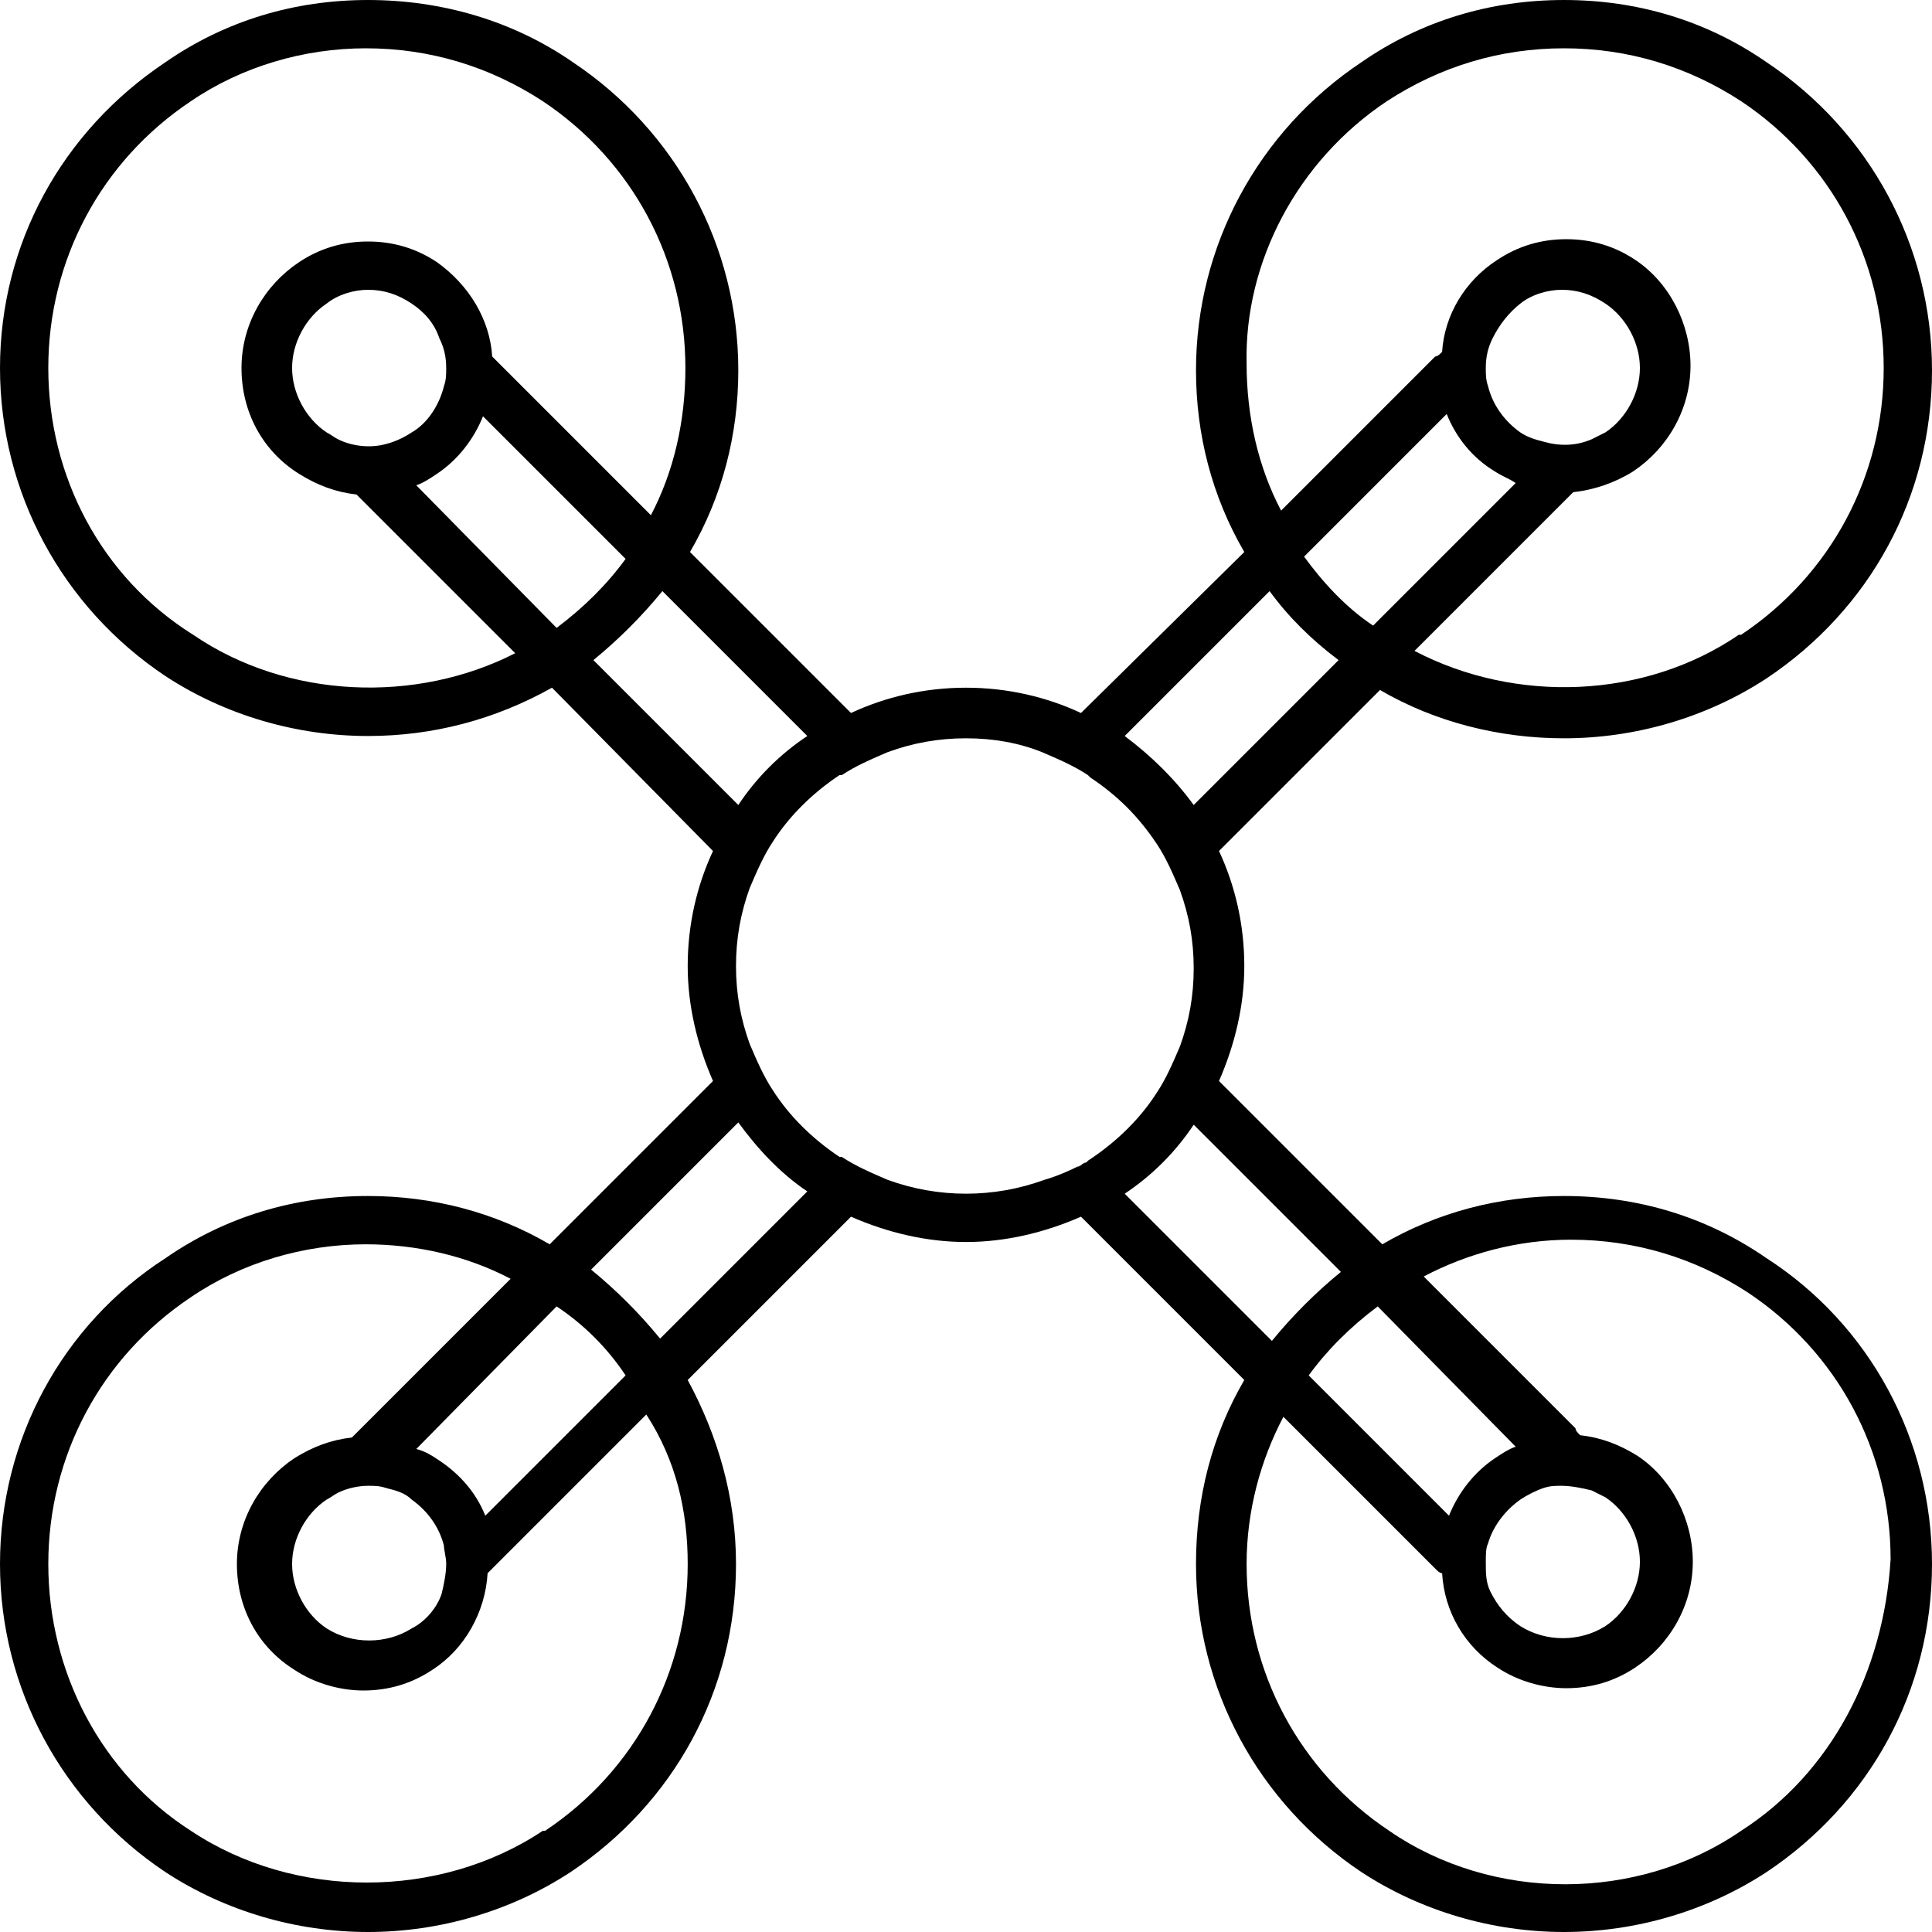 <svg enable-background="new 0 0 84 84" viewBox="0 0 84 84" xmlns="http://www.w3.org/2000/svg"><g fill="none"><path d="m21.5 68.4c-.1 1.7-1 3.2-2.4 4.2-.9.6-2 .9-3 .9-1.1 0-2.1-.3-3-.9-1.5-1-2.5-2.7-2.5-4.6 0-1.8.9-3.5 2.5-4.6.7-.5 1.6-.8 2.5-.9.1-.1.2-.2.3-.3l6.6-6.6c-1.9-1-4.1-1.5-6.3-1.5-2.8 0-5.4.8-7.6 2.3-4.2 2.6-6.5 6.9-6.5 11.6s2.3 9 6.2 11.6c4.5 3 10.8 3 15.3 0h.1c3.9-2.6 6.2-6.9 6.2-11.6 0-2.3-.6-4.5-1.6-6.5l-6.7 6.7c0 .1-.1.2-.1.2z"/><path d="m35.1 32.1-6.3-6.3c-.8 1.1-1.8 2.1-3 3l6.3 6.4c.8-1.2 1.8-2.3 3-3.1z"/><path d="m24.2 56.8-6.1 6.1c.3.1.7.3 1 .5.9.6 1.6 1.4 2 2.4l6.1-6.1c-.8-1.1-1.8-2.1-3-2.9z"/><path d="m58.3 55.3-6.4-6.4c-.8 1.1-1.8 2.1-3 3l6.4 6.4c.8-1.1 1.8-2.1 3-3z"/><path d="m32.1 48.9-6.4 6.4c1.1.9 2.1 1.9 3 3l6.4-6.4c-1.2-.9-2.2-1.9-3-3z"/><path d="m65 63.4c.3-.2.6-.4.9-.5l-6.1-6.1c-1.2.8-2.2 1.8-3 3l6.1 6.1c.4-1 1.1-1.8 2.1-2.5z"/><path d="m59.7 27.2 6.2-6.2c-.3-.1-.6-.3-.9-.5-.9-.6-1.7-1.5-2.1-2.5l-6.2 6.2c.8 1.2 1.8 2.2 3 3z"/><path d="m68.5 62.5c.9.1 1.8.4 2.5.9 1.5 1 2.4 2.7 2.4 4.6 0 1.8-.9 3.6-2.5 4.6-.9.6-2 .9-3 .9-1.1 0-2.1-.3-3-.9-1.4-.9-2.3-2.4-2.4-4.1-.1-.1-.2-.2-.3-.2l-6.6-6.6c-1 2-1.6 4.1-1.6 6.4 0 4.7 2.3 9 6.2 11.6 4.5 3 10.8 3 15.3 0h.1c3.9-2.6 6.2-6.9 6.2-11.6s-2.3-9-6.2-11.6c-2.3-1.5-4.9-2.3-7.7-2.3-2.3 0-4.4.5-6.4 1.6l6.6 6.6c.2 0 .3.1.4.1z"/><path d="m62.5 15.5c.2-1.6 1-3.1 2.4-4 .9-.6 1.9-.9 3-.9s2.1.3 3 .9c1.5 1 2.4 2.7 2.4 4.6 0 1.8-.9 3.6-2.5 4.6-.8.5-1.7.8-2.6.9-.1.1-.1.1-.2.2l-6.7 6.7c4.4 2.3 10 2.1 14.1-.7h.1c3.9-2.6 6.2-6.9 6.2-11.6s-2.3-9-6.2-11.6c-2.3-1.5-4.9-2.3-7.7-2.3s-5.4.8-7.6 2.3c-3.8 2.4-6.1 6.8-6.1 11.4 0 2.3.5 4.4 1.5 6.4l6.7-6.7c0-.1.1-.2.2-.2z"/><path d="m15.5 21.4c-.9-.1-1.8-.4-2.5-.9-1.5-1-2.5-2.7-2.5-4.6 0-1.8.9-3.5 2.5-4.6.9-.6 1.9-.9 3-.9s2.1.3 3 .9c1.4.9 2.3 2.4 2.4 4.1.1.1.1.1.2.2l6.7 6.7c1-1.9 1.5-4.1 1.5-6.4 0-4.7-2.3-9-6.2-11.6-2.3-1.5-4.9-2.3-7.7-2.3s-5.4.8-7.6 2.3c-3.9 2.7-6.2 7.1-6.2 11.7 0 4.7 2.3 9 6.2 11.6 4.1 2.8 9.7 3 14.1.7l-6.7-6.7c-.1 0-.1-.1-.2-.2z"/><path d="m27.2 24.3-6.2-6.2c-.4 1-1.1 1.9-2 2.5-.3.2-.6.4-.9.5l6.2 6.2c1.1-.9 2.1-1.9 2.9-3z"/><path d="m51.9 35 6.3-6.3c-1.1-.9-2.1-1.9-3-3l-6.3 6.3c1.2.9 2.2 1.9 3 3z"/></g><path d="m76.8 54.7c-2.6-1.8-5.6-2.7-8.8-2.7-2.8 0-5.5.7-7.9 2.1l-7.1-7.1c.7-1.6 1.1-3.3 1.1-5 0-1.8-.4-3.5-1.1-5l7-7c2.4 1.4 5.2 2.1 8 2.1 3.1 0 6.2-.9 8.8-2.6 4.5-3 7.2-7.9 7.2-13.4 0-5.4-2.7-10.4-7.2-13.4-2.6-1.8-5.6-2.7-8.8-2.7s-6.2.9-8.8 2.7c-4.5 3-7.2 8-7.2 13.4 0 2.8.7 5.5 2.1 7.9l-7.1 7c-1.5-.7-3.2-1.1-5-1.1s-3.5.4-5 1.1l-7-7c1.4-2.4 2.1-5.1 2.1-7.9 0-5.4-2.7-10.4-7.2-13.4-2.6-1.8-5.7-2.7-8.9-2.7s-6.2.9-8.8 2.7c-4.5 3-7.2 7.9-7.2 13.3s2.7 10.4 7.2 13.4c2.6 1.7 5.7 2.6 8.8 2.6 2.8 0 5.5-.7 8-2.1l7 7.1c-.7 1.5-1.1 3.2-1.1 5 0 1.7.4 3.4 1.1 5l-7.1 7.1c-2.4-1.4-5.1-2.1-7.9-2.1-3.2 0-6.2.9-8.8 2.7-4.5 2.9-7.2 7.9-7.2 13.3s2.7 10.4 7.2 13.4c2.6 1.7 5.7 2.6 8.8 2.6s6.2-.9 8.8-2.6c4.5-3 7.2-7.9 7.2-13.4 0-2.9-.8-5.6-2.1-8l7.1-7.1c1.6.7 3.3 1.1 5 1.1s3.4-.4 5-1.1l7.1 7.1c-1.4 2.4-2.1 5.1-2.1 8 0 5.4 2.7 10.4 7.2 13.4 2.6 1.7 5.7 2.6 8.8 2.6s6.2-.9 8.8-2.6c4.5-3 7.2-7.9 7.2-13.4 0-5.4-2.7-10.4-7.2-13.3zm-10.9 8.2c-.3.1-.6.3-.9.5-.9.6-1.6 1.5-2 2.5l-6.1-6.1c.8-1.1 1.8-2.1 3-3zm.2 2.3c.3-.2.7-.4 1-.5s.5-.1.8-.1c.4 0 .9.1 1.3.2l.6.3c.9.6 1.5 1.7 1.5 2.8s-.6 2.2-1.5 2.8c-1.1.7-2.6.7-3.7 0-.6-.4-1-.9-1.3-1.5-.2-.4-.2-.8-.2-1.3 0-.3 0-.6.1-.8.2-.7.7-1.4 1.4-1.9zm-6.4-38c-1.2-.8-2.2-1.9-3-3l6.2-6.2c.4 1 1.1 1.9 2.1 2.5.3.2.6.3.9.5zm4.9-11.2c0-.5.1-.9.3-1.3.3-.6.7-1.1 1.2-1.5.5-.4 1.2-.6 1.8-.6.7 0 1.3.2 1.9.6.9.6 1.5 1.7 1.5 2.8s-.6 2.2-1.5 2.8c-.2.1-.4.2-.6.3-.7.3-1.4.3-2.1.1-.4-.1-.7-.2-1-.4-.7-.5-1.2-1.2-1.4-2-.1-.3-.1-.5-.1-.8zm-4.3-11.6c2.3-1.5 4.9-2.3 7.7-2.3s5.4.8 7.7 2.3c3.9 2.6 6.2 6.9 6.2 11.6s-2.3 9-6.2 11.6c0 0 0 0-.1 0-4.1 2.8-9.7 3-14.1.7l6.7-6.7.2-.2c.9-.1 1.8-.4 2.6-.9 1.5-1 2.5-2.7 2.5-4.6 0-1.8-.9-3.6-2.4-4.6-.9-.6-1.9-.9-3-.9s-2.1.3-3 .9c-1.4.9-2.3 2.4-2.4 4-.1.1-.2.2-.3.2l-6.7 6.7c-1-1.9-1.5-4.1-1.5-6.4-.1-4.4 2.2-8.8 6.1-11.4zm-5.1 21.3c.8 1.1 1.8 2.1 3 3l-6.3 6.3c-.8-1.1-1.8-2.1-3-3zm-46.8 1.9c-4-2.5-6.3-6.9-6.3-11.6s2.3-9 6.2-11.6c2.2-1.5 4.9-2.3 7.6-2.3 2.8 0 5.4.8 7.7 2.3 3.9 2.6 6.2 6.9 6.2 11.6 0 2.3-.5 4.5-1.5 6.4l-6.7-6.7c-.1-.1-.1-.1-.2-.2-.1-1.6-1-3.1-2.4-4.1-.9-.6-1.9-.9-3-.9s-2.1.3-3 .9c-1.5 1-2.5 2.7-2.5 4.6s.9 3.6 2.5 4.6c.8.5 1.6.8 2.5.9l.2.2 6.7 6.7c-4.3 2.2-9.9 2-14-.8zm11-11.6c0 .3 0 .5-.1.8-.2.8-.7 1.6-1.4 2-.3.2-.7.4-1.1.5-.7.2-1.5.1-2.1-.2-.2-.1-.3-.2-.5-.3-.9-.6-1.5-1.7-1.5-2.8s.6-2.2 1.5-2.8c.5-.4 1.2-.6 1.8-.6.7 0 1.3.2 1.9.6s1 .9 1.2 1.5c.2.4.3.8.3 1.3zm-1.3 5.1c.3-.1.6-.3.9-.5.9-.6 1.6-1.5 2-2.5l6.2 6.2c-.8 1.1-1.8 2.1-3 3zm7.7 7.6c1.1-.9 2.1-1.9 3-3l6.3 6.3c-1.2.8-2.2 1.8-3 3zm-1.6 28.1c1.2.8 2.2 1.8 3 3l-6.1 6.1c-.4-1-1.1-1.8-2-2.4-.3-.2-.6-.4-1-.5zm-4.8 11.2c0 .4-.1.9-.2 1.3-.2.6-.7 1.2-1.3 1.5-1.1.7-2.6.7-3.7 0-.9-.6-1.5-1.7-1.5-2.8s.6-2.2 1.5-2.8c.2-.1.3-.2.5-.3.4-.2.9-.3 1.3-.3.3 0 .5 0 .8.1.4.1.8.2 1.1.5.7.5 1.2 1.2 1.4 2 0 .2.1.5.1.8zm10.5 0c0 4.7-2.3 9-6.2 11.6 0 0 0 0-.1 0-4.5 3-10.8 3-15.3 0-3.9-2.5-6.2-6.9-6.2-11.6s2.3-9 6.2-11.6c2.2-1.5 4.9-2.3 7.6-2.3 2.2 0 4.4.5 6.3 1.5l-6.6 6.6c-.1.1-.2.2-.3.3-.9.1-1.7.4-2.5.9-1.5 1-2.5 2.7-2.5 4.6s.9 3.6 2.5 4.6c.9.6 2 .9 3 .9 1.1 0 2.1-.3 3-.9 1.4-.9 2.3-2.5 2.4-4.2.1-.1.1-.1.2-.2l6.7-6.7c1.3 2 1.8 4.2 1.8 6.5zm-1.2-9.8c-.9-1.1-1.9-2.1-3-3l6.4-6.4c.8 1.1 1.8 2.2 3 3zm16.7-6.9c-2.2.8-4.6.8-6.8 0-.7-.3-1.4-.6-2-1 0 0 0 0-.1 0-1.2-.8-2.2-1.8-2.9-2.9-.4-.6-.7-1.3-1-2-.4-1.1-.6-2.2-.6-3.4s.2-2.3.6-3.4c.3-.7.6-1.4 1-2 .7-1.1 1.7-2.1 2.9-2.9h.1c.6-.4 1.3-.7 2-1 1.1-.4 2.2-.6 3.4-.6s2.3.2 3.3.6c.7.3 1.4.6 2 1 0 0 .1.1.1.1 1.2.8 2.1 1.7 2.9 2.9.4.6.7 1.3 1 2 .4 1.1.6 2.2.6 3.4s-.2 2.3-.6 3.4c-.3.7-.6 1.4-1 2-.7 1.1-1.7 2.1-2.9 2.9s-.1 0-.1.1c-.6.3-1.2.6-1.9.8zm3.5.6c1.2-.8 2.2-1.8 3-3l6.4 6.4c-1.1.9-2.1 1.9-3 3zm26.8 27.7c-4.5 3.1-10.8 3.1-15.3 0-3.9-2.6-6.2-6.9-6.2-11.6 0-2.3.6-4.5 1.6-6.4l6.6 6.6c.1.1.2.2.3.2.1 1.7 1 3.2 2.4 4.1.9.6 2 .9 3 .9 1.1 0 2.1-.3 3-.9 1.5-1 2.5-2.7 2.5-4.6 0-1.8-.9-3.6-2.4-4.6-.8-.5-1.6-.8-2.5-.9-.1-.1-.2-.2-.2-.3l-6.6-6.6c1.9-1 4.1-1.6 6.4-1.6 2.8 0 5.4.8 7.7 2.3 3.9 2.6 6.2 6.9 6.2 11.6-.3 4.9-2.6 9.3-6.5 11.8z"/></svg>